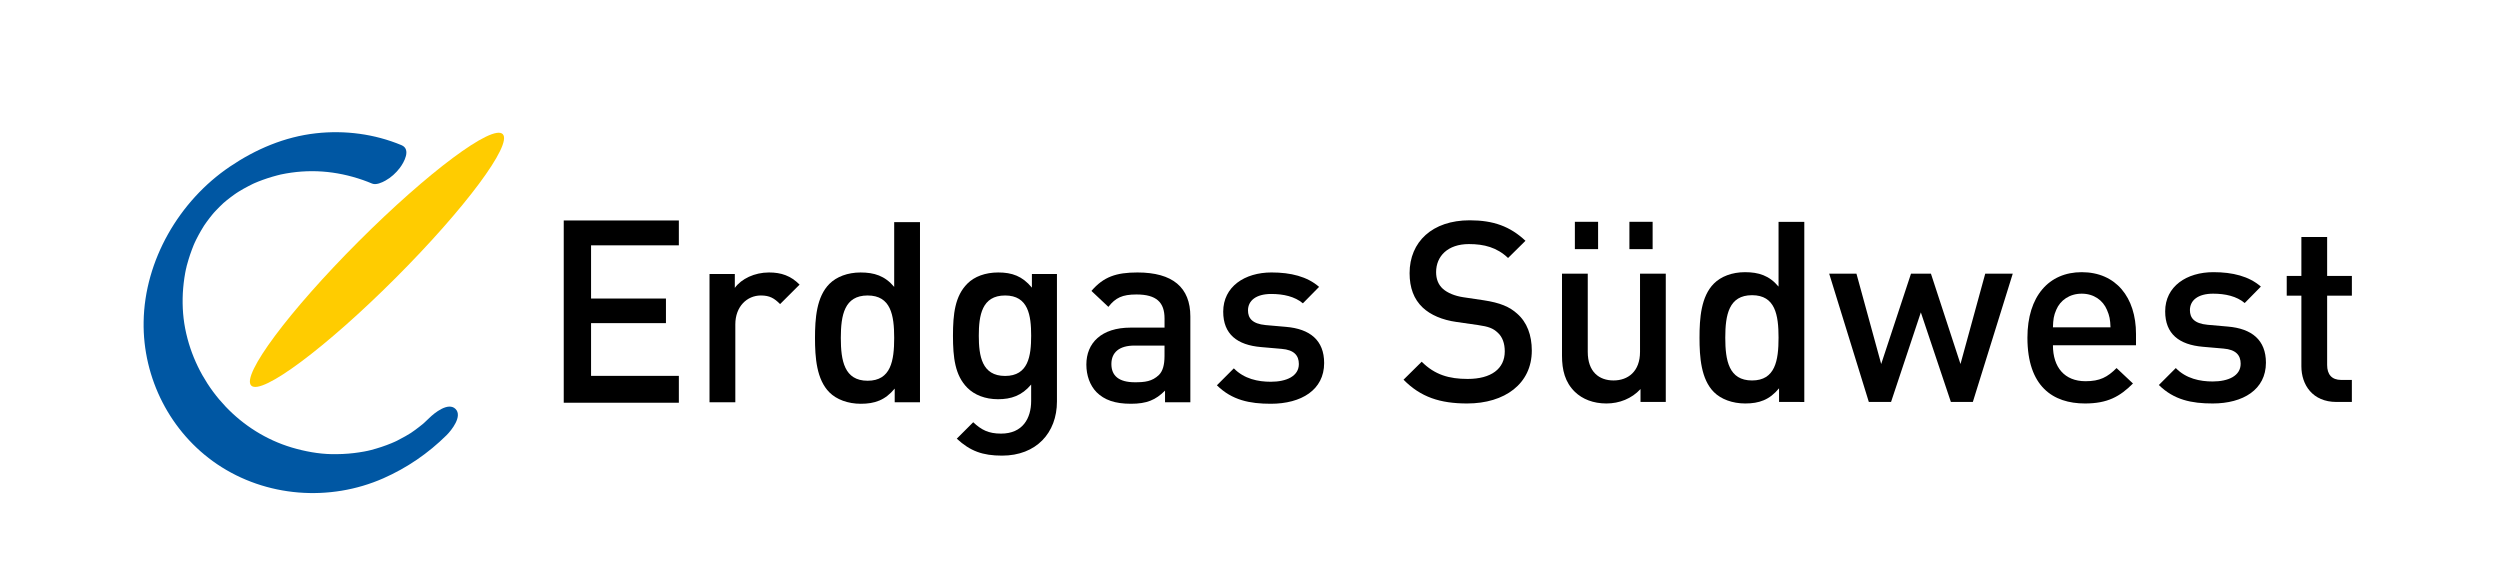 <?xml version="1.0" encoding="UTF-8"?> <!-- Generator: Adobe Illustrator 14.0.0, SVG Export Plug-In . SVG Version: 6.00 Build 43363) --> <svg xmlns="http://www.w3.org/2000/svg" xmlns:xlink="http://www.w3.org/1999/xlink" version="1.1" id="Ebene_1" x="0px" y="0px" width="320.942px" height="75.316px" viewBox="361.832 101.129 320.942 75.316" xml:space="preserve"> <g> <path fill="#0057A3" d="M416.95,154.782c-0.288,0.285-0.588,0.564-0.885,0.836c0.716-0.645,0.171-0.157,0.015-0.029 c-0.155,0.129-0.316,0.251-0.479,0.378c-0.318,0.25-0.648,0.486-0.988,0.719c-0.589,0.408,0.577-0.364-0.029,0.021 c-0.231,0.144-0.467,0.285-0.705,0.421c-0.354,0.204-0.717,0.394-1.084,0.581c-0.183,0.093-0.37,0.178-0.561,0.265 c0.623-0.288-0.029,0.004-0.132,0.046c-0.854,0.355-1.74,0.644-2.636,0.881c-0.028,0.004-0.717,0.171-0.257,0.067 c-0.217,0.048-0.427,0.088-0.638,0.128c-0.433,0.081-0.867,0.142-1.3,0.196c-0.962,0.117-1.929,0.151-2.893,0.137 c-1.615-0.027-3.417-0.351-5.101-0.854c-6.543-1.96-11.626-7.393-13.372-13.964c-0.473-1.783-0.653-3.415-0.625-5.178 c0.013-0.885,0.097-1.768,0.223-2.644c0.064-0.431,0.146-0.858,0.236-1.285c-0.094,0.459,0.065-0.231,0.068-0.264 c0.075-0.276,0.156-0.55,0.237-0.827c0.12-0.407,0.265-0.809,0.412-1.212c0.07-0.198,0.151-0.395,0.229-0.592 c0.045-0.103,0.334-0.755,0.05-0.131c0.368-0.81,0.797-1.591,1.269-2.347c0.373-0.611-0.381,0.559,0.021-0.035 c0.111-0.167,0.229-0.333,0.349-0.499c0.238-0.332,0.493-0.651,0.749-0.967c0.123-0.153,0.608-0.705-0.033,0.019 c0.137-0.15,0.276-0.3,0.415-0.447c0.322-0.351,0.666-0.68,1.008-1.005c0.147-0.133,0.701-0.61-0.028,0.023 c0.152-0.136,0.311-0.266,0.468-0.393c0.314-0.254,0.645-0.499,0.977-0.738c0.167-0.119,0.336-0.231,0.501-0.346 c-0.693,0.468-0.099,0.071,0.041-0.014c0.41-0.251,0.825-0.487,1.252-0.706c0.177-0.098,0.361-0.188,0.548-0.278 c0.102-0.049,0.738-0.333,0.119-0.059c0.387-0.172,0.783-0.324,1.178-0.469c0.399-0.148,0.81-0.276,1.221-0.4 c0.2-0.062,0.41-0.117,0.618-0.171c0.14-0.039,0.279-0.073,0.422-0.105c-0.229,0.049-0.206,0.045,0.054-0.014 c3.599-0.756,7.072-0.487,10.529,0.709c0.407,0.142,0.8,0.297,1.189,0.46c0.513,0.214,1.273-0.139,1.697-0.375 c0.722-0.399,1.354-0.973,1.851-1.627c0.552-0.722,1.485-2.408,0.215-2.934c-3.451-1.439-7.265-1.935-10.975-1.521 c-4.018,0.45-7.735,2.038-11.056,4.285c-6.499,4.389-10.944,12.033-11.065,19.911c-0.122,7.241,3.431,14.226,9.438,18.286 c6.264,4.232,14.444,4.847,21.341,1.807c3.035-1.337,5.756-3.204,8.113-5.534c0.628-0.625,2.078-2.435,1.149-3.365 C419.376,152.698,417.58,154.158,416.95,154.782"></path> <path fill="#FFCC00" d="M426.369,118.345c1.305,1.302-4.864,9.587-13.781,18.502c-8.916,8.917-17.198,15.088-18.503,13.782 c-1.306-1.305,4.864-9.587,13.782-18.506C416.781,123.207,425.067,117.037,426.369,118.345"></path> </g> <g> <path d="M550.181,152.926c-3.468,0-5.964-0.812-8.168-3.053l2.333-2.307c1.687,1.689,3.533,2.209,5.899,2.209 c3.015,0,4.765-1.299,4.765-3.54c0-1.007-0.292-1.852-0.906-2.403c-0.584-0.553-1.168-0.78-2.528-0.975l-2.724-0.39 c-1.88-0.26-3.37-0.909-4.375-1.852c-1.134-1.072-1.686-2.533-1.686-4.417c0-4.027,2.917-6.788,7.714-6.788 c3.046,0,5.187,0.779,7.163,2.631l-2.236,2.208c-1.427-1.364-3.078-1.787-5.023-1.787c-2.724,0-4.214,1.56-4.214,3.605 c0,0.845,0.259,1.592,0.875,2.144c0.583,0.52,1.522,0.909,2.593,1.072l2.625,0.39c2.14,0.324,3.339,0.844,4.312,1.721 c1.265,1.104,1.88,2.761,1.88,4.742C558.479,150.393,555.01,152.926,550.181,152.926z"></path> <path d="M572.436,152.731v-1.657c-1.134,1.234-2.723,1.852-4.376,1.852c-1.685,0-3.078-0.552-4.051-1.494 c-1.265-1.234-1.653-2.793-1.653-4.645v-10.522h3.307V146.3c0,2.566,1.459,3.67,3.307,3.67c1.849,0,3.403-1.137,3.403-3.67v-10.035 h3.306v16.466H572.436z M564.009,133.113v-3.507h2.981v3.507H564.009z M571.01,133.113v-3.507h2.981v3.507H571.01z"></path> <path d="M590.221,152.731v-1.754c-1.231,1.494-2.561,1.949-4.343,1.949c-1.653,0-3.111-0.552-4.02-1.461 c-1.653-1.657-1.848-4.482-1.848-6.983s0.194-5.294,1.848-6.951c0.907-0.91,2.334-1.461,3.986-1.461 c1.75,0,3.111,0.422,4.312,1.851v-8.314h3.306v23.125L590.221,152.731L590.221,152.731z M586.753,139.025 c-2.981,0-3.436,2.534-3.436,5.457c0,2.923,0.454,5.489,3.436,5.489c2.982,0,3.403-2.566,3.403-5.489 C590.156,141.559,589.736,139.025,586.753,139.025z"></path> <path d="M615.099,152.731h-2.819l-3.856-11.498l-3.825,11.498h-2.853l-5.088-16.466h3.5l3.176,11.595l3.825-11.595h2.561 l3.792,11.595l3.177-11.595h3.533L615.099,152.731z"></path> <path d="M625.381,145.456c0,2.826,1.49,4.612,4.182,4.612c1.848,0,2.818-0.52,3.985-1.689l2.107,1.981 c-1.687,1.689-3.274,2.566-6.158,2.566c-4.116,0-7.391-2.176-7.391-8.444c0-5.327,2.756-8.412,6.969-8.412 c4.408,0,6.97,3.248,6.97,7.925v1.461H625.381z M632.317,140.909c-0.519-1.234-1.686-2.079-3.241-2.079 c-1.557,0-2.755,0.845-3.273,2.079c-0.324,0.747-0.389,1.234-0.421,2.241h7.39C632.739,142.143,632.641,141.655,632.317,140.909z"></path> <path d="M645.883,152.926c-2.69,0-4.96-0.455-6.904-2.371l2.173-2.176c1.327,1.364,3.11,1.722,4.731,1.722 c2.009,0,3.598-0.715,3.598-2.274c0-1.104-0.616-1.819-2.204-1.949l-2.625-0.228c-3.08-0.26-4.862-1.656-4.862-4.547 c0-3.216,2.755-5.034,6.189-5.034c2.465,0,4.57,0.52,6.096,1.851l-2.075,2.111c-1.037-0.876-2.495-1.201-4.052-1.201 c-1.978,0-2.981,0.877-2.981,2.111c0,0.974,0.52,1.721,2.27,1.883l2.594,0.228c3.079,0.26,4.894,1.721,4.894,4.644 C652.721,151.14,649.804,152.926,645.883,152.926z"></path> <path d="M661.781,152.731c-3.079,0-4.505-2.208-4.505-4.58v-9.062h-1.881v-2.533h1.881v-5.002h3.307v5.002h3.176v2.533h-3.176 v8.899c0,1.201,0.583,1.916,1.814,1.916h1.36v2.826L661.781,152.731L661.781,152.731z"></path> </g> <g> <path d="M434.203,152.83v-23.396h14.778v3.188H437.71v6.834h9.614v3.155h-9.614v6.77h11.271v3.45L434.203,152.83L434.203,152.83z"></path> <path d="M461.978,140.166c-0.746-0.747-1.331-1.104-2.468-1.104c-1.786,0-3.279,1.43-3.279,3.703v10.003h-3.313v-16.467h3.248 v1.787c0.845-1.169,2.534-1.981,4.385-1.981c1.592,0,2.793,0.422,3.931,1.559L461.978,140.166z"></path> <path d="M476.691,152.768v-1.753c-1.234,1.494-2.566,1.949-4.354,1.949c-1.656,0-3.118-0.552-4.027-1.462 c-1.655-1.656-1.852-4.481-1.852-6.982s0.195-5.294,1.852-6.951c0.909-0.91,2.34-1.461,3.995-1.461 c1.754,0,3.118,0.422,4.319,1.851v-8.315h3.312v23.125L476.691,152.768L476.691,152.768z M473.215,139.062 c-2.988,0-3.441,2.534-3.441,5.457s0.453,5.488,3.441,5.488s3.41-2.565,3.41-5.488 C476.625,141.595,476.203,139.062,473.215,139.062z"></path> <path d="M490.473,159.621c-2.501,0-4.092-0.585-5.813-2.176l2.11-2.111c1.039,0.974,1.949,1.461,3.573,1.461 c2.793,0,3.865-1.98,3.865-4.189v-2.111c-1.201,1.429-2.565,1.884-4.255,1.884c-1.656,0-3.021-0.552-3.93-1.461 c-1.592-1.591-1.852-3.897-1.852-6.69s0.26-5.099,1.852-6.691c0.908-0.909,2.306-1.429,3.962-1.429 c1.754,0,3.085,0.454,4.319,1.948v-1.754h3.215v16.37C497.522,156.698,494.858,159.621,490.473,159.621z M490.864,139.062 c-2.988,0-3.377,2.566-3.377,5.165s0.39,5.164,3.377,5.164s3.345-2.566,3.345-5.164S493.851,139.062,490.864,139.062z"></path> <path d="M511.395,152.768v-1.494c-1.2,1.202-2.338,1.689-4.384,1.689s-3.41-0.487-4.417-1.494c-0.845-0.877-1.299-2.144-1.299-3.54 c0-2.761,1.916-4.742,5.684-4.742h4.353v-1.169c0-2.079-1.039-3.086-3.605-3.086c-1.818,0-2.694,0.423-3.604,1.592l-2.176-2.046 c1.56-1.819,3.183-2.371,5.91-2.371c4.516,0,6.788,1.916,6.788,5.651v11.01H511.395L511.395,152.768z M511.33,145.493h-3.865 c-1.949,0-2.956,0.877-2.956,2.371c0,1.494,0.942,2.339,3.021,2.339c1.266,0,2.208-0.098,3.085-0.942 c0.486-0.487,0.714-1.267,0.714-2.436L511.33,145.493L511.33,145.493z"></path> <path d="M524.97,152.963c-2.695,0-4.969-0.455-6.917-2.371l2.175-2.176c1.332,1.364,3.118,1.721,4.742,1.721 c2.015,0,3.605-0.714,3.605-2.274c0-1.104-0.617-1.818-2.208-1.948l-2.631-0.228c-3.085-0.26-4.872-1.656-4.872-4.547 c0-3.216,2.761-5.034,6.203-5.034c2.469,0,4.579,0.52,6.105,1.851l-2.079,2.111c-1.039-0.876-2.5-1.201-4.06-1.201 c-1.981,0-2.988,0.877-2.988,2.111c0,0.974,0.521,1.721,2.273,1.884l2.599,0.227c3.086,0.26,4.904,1.722,4.904,4.645 C531.823,151.177,528.901,152.963,524.97,152.963z"></path> </g> <rect x="361.832" y="101.129" fill="none" width="334.653" height="82.178"></rect> </svg> 